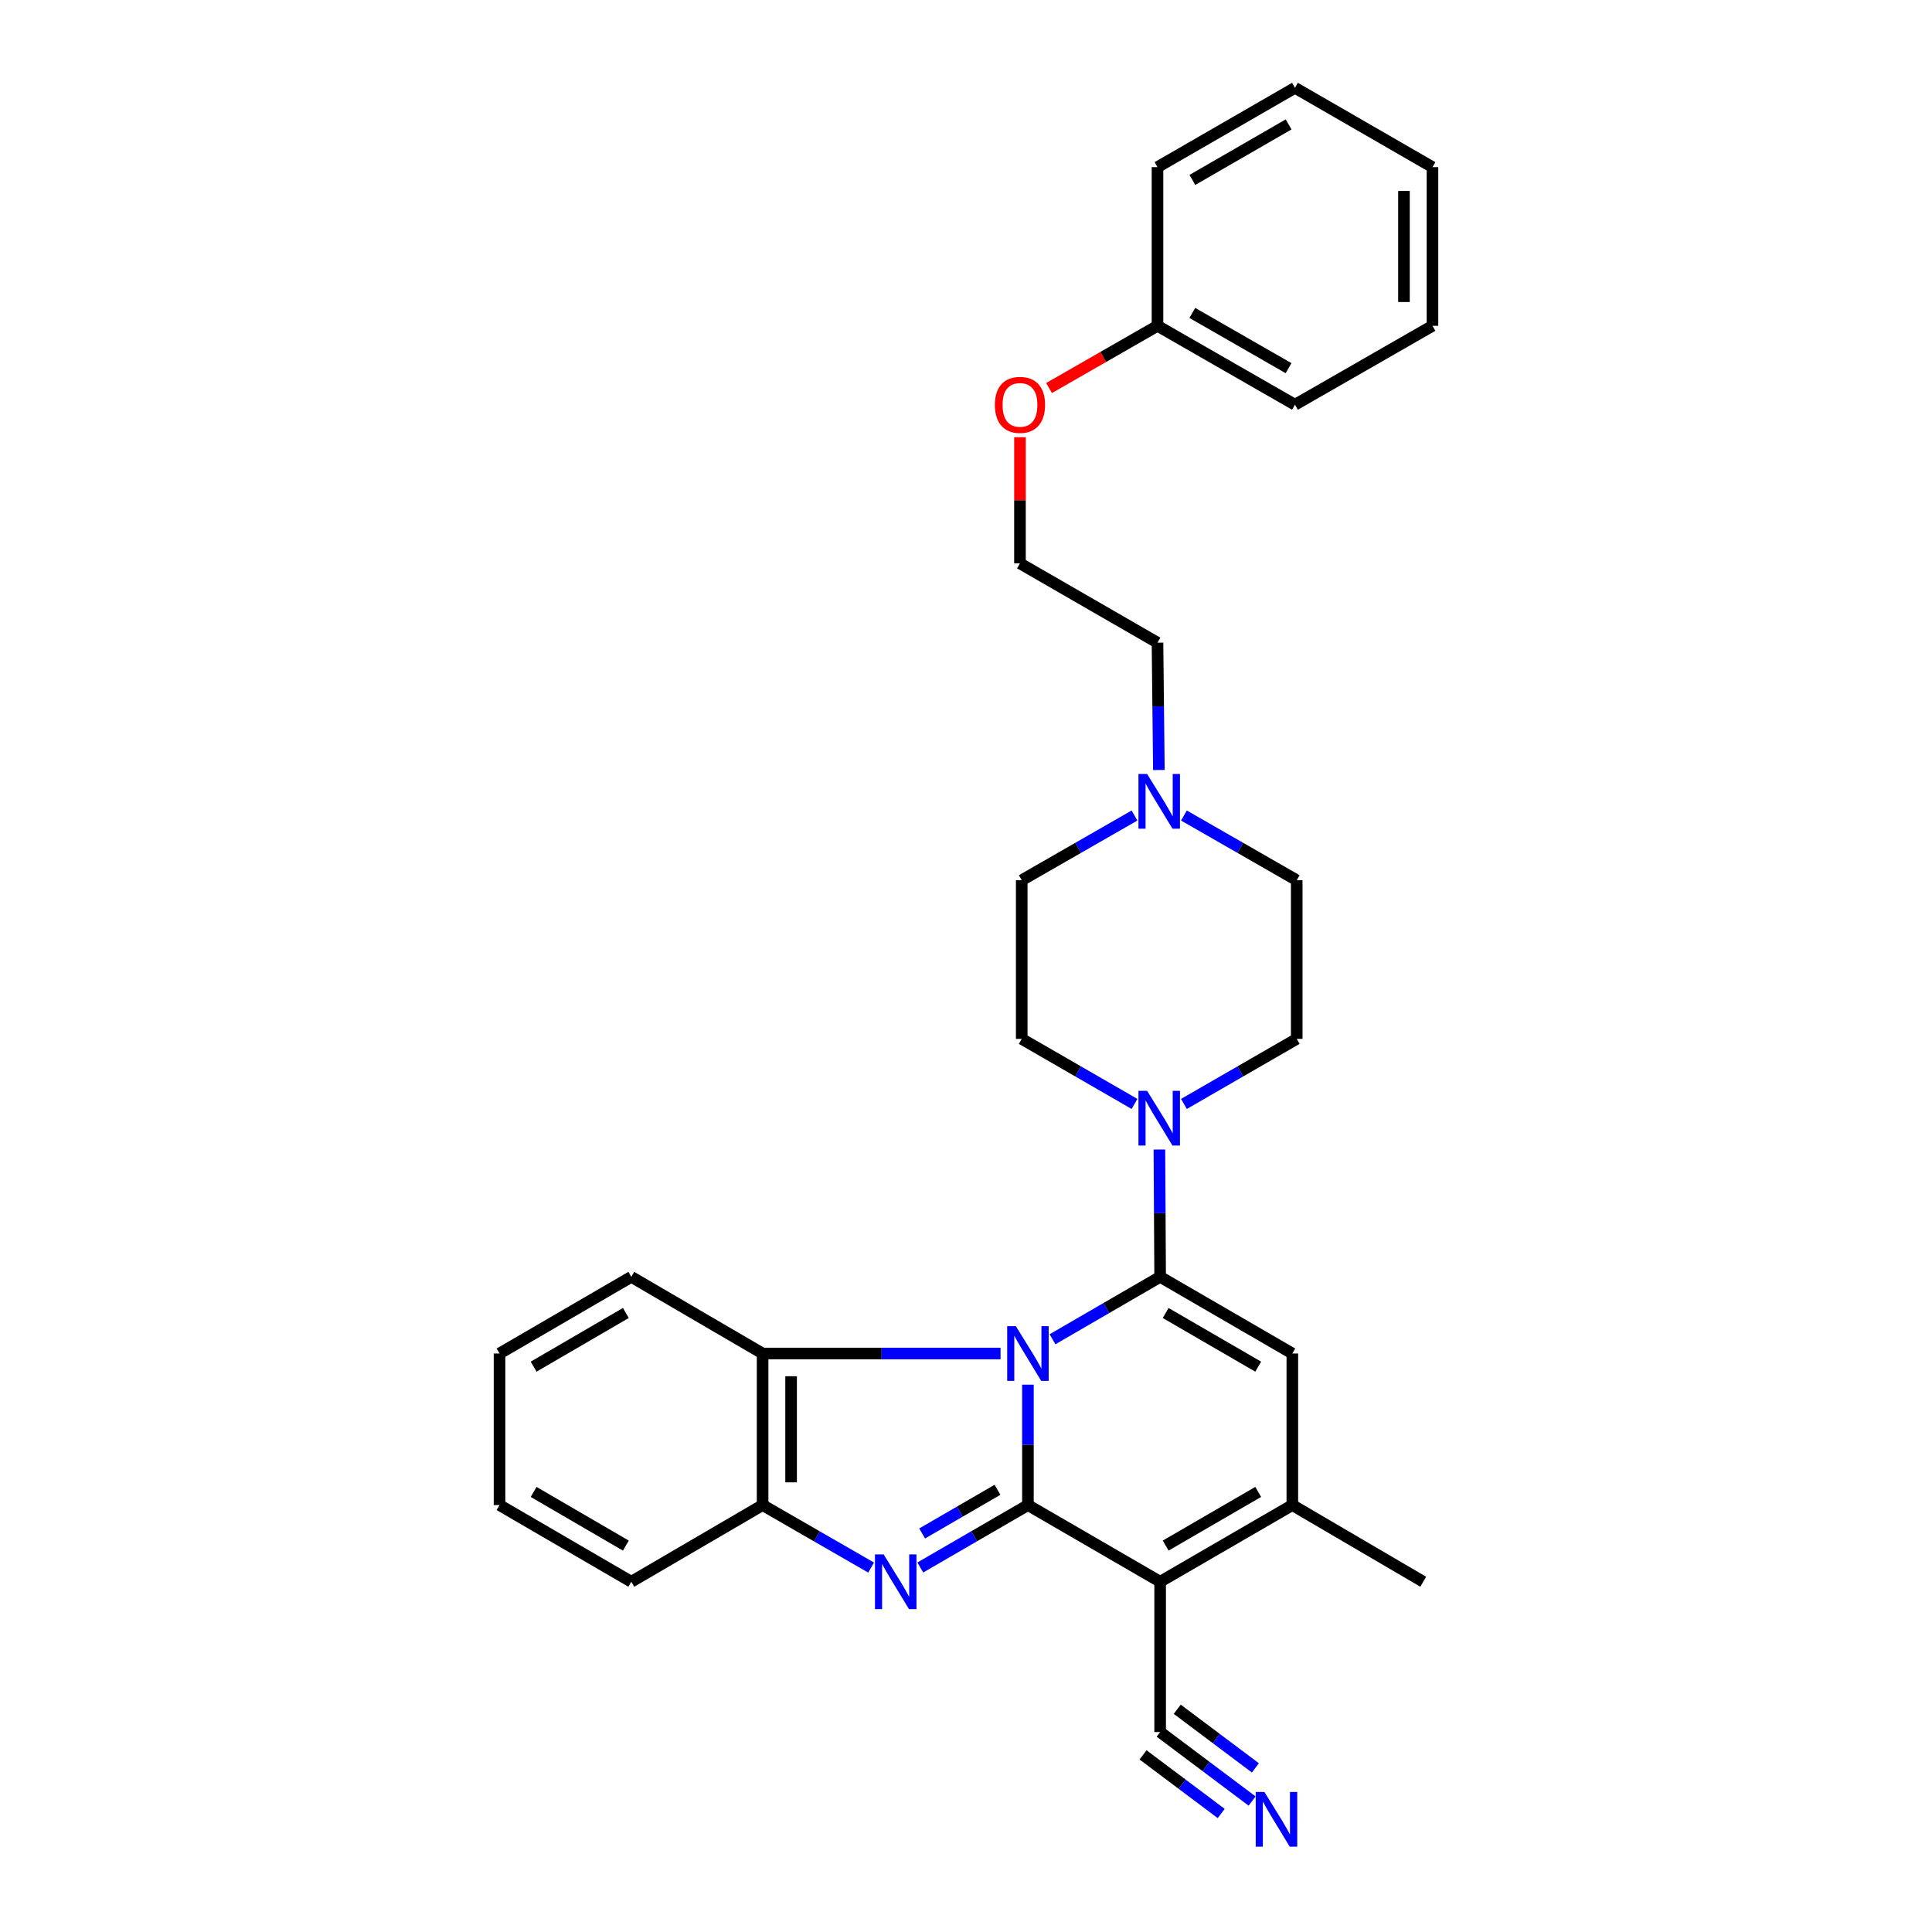<?xml version='1.0' encoding='iso-8859-1'?>
<svg version='1.1' baseProfile='full'
              xmlns='http://www.w3.org/2000/svg'
                      xmlns:rdkit='http://www.rdkit.org/xml'
                      xmlns:xlink='http://www.w3.org/1999/xlink'
                  xml:space='preserve'
width='1000px' height='1000px' viewBox='0 0 1000 1000'>
<!-- END OF HEADER -->
<rect style='opacity:1.0;fill:#FFFFFF;stroke:none' width='1000' height='1000' x='0' y='0'> </rect>
<path class='bond-0' d='M 532.058,716.696 L 532.058,747.861' style='fill:none;fill-rule:evenodd;stroke:#0000FF;stroke-width:6px;stroke-linecap:butt;stroke-linejoin:miter;stroke-opacity:1' />
<path class='bond-0' d='M 532.058,747.861 L 532.058,779.026' style='fill:none;fill-rule:evenodd;stroke:#000000;stroke-width:6px;stroke-linecap:butt;stroke-linejoin:miter;stroke-opacity:1' />
<path class='bond-1' d='M 544.775,693.2 L 572.63,677.047' style='fill:none;fill-rule:evenodd;stroke:#0000FF;stroke-width:6px;stroke-linecap:butt;stroke-linejoin:miter;stroke-opacity:1' />
<path class='bond-1' d='M 572.63,677.047 L 600.484,660.894' style='fill:none;fill-rule:evenodd;stroke:#000000;stroke-width:6px;stroke-linecap:butt;stroke-linejoin:miter;stroke-opacity:1' />
<path class='bond-7' d='M 517.884,700.575 L 456.302,700.575' style='fill:none;fill-rule:evenodd;stroke:#0000FF;stroke-width:6px;stroke-linecap:butt;stroke-linejoin:miter;stroke-opacity:1' />
<path class='bond-7' d='M 456.302,700.575 L 394.72,700.575' style='fill:none;fill-rule:evenodd;stroke:#000000;stroke-width:6px;stroke-linecap:butt;stroke-linejoin:miter;stroke-opacity:1' />
<path class='bond-2' d='M 532.058,779.026 L 600.484,818.707' style='fill:none;fill-rule:evenodd;stroke:#000000;stroke-width:6px;stroke-linecap:butt;stroke-linejoin:miter;stroke-opacity:1' />
<path class='bond-3' d='M 532.058,779.026 L 504.199,795.18' style='fill:none;fill-rule:evenodd;stroke:#000000;stroke-width:6px;stroke-linecap:butt;stroke-linejoin:miter;stroke-opacity:1' />
<path class='bond-3' d='M 504.199,795.18 L 476.34,811.333' style='fill:none;fill-rule:evenodd;stroke:#0000FF;stroke-width:6px;stroke-linecap:butt;stroke-linejoin:miter;stroke-opacity:1' />
<path class='bond-3' d='M 516.299,771.109 L 496.798,782.416' style='fill:none;fill-rule:evenodd;stroke:#000000;stroke-width:6px;stroke-linecap:butt;stroke-linejoin:miter;stroke-opacity:1' />
<path class='bond-3' d='M 496.798,782.416 L 477.297,793.723' style='fill:none;fill-rule:evenodd;stroke:#0000FF;stroke-width:6px;stroke-linecap:butt;stroke-linejoin:miter;stroke-opacity:1' />
<path class='bond-4' d='M 600.484,660.894 L 668.911,700.575' style='fill:none;fill-rule:evenodd;stroke:#000000;stroke-width:6px;stroke-linecap:butt;stroke-linejoin:miter;stroke-opacity:1' />
<path class='bond-4' d='M 603.347,679.61 L 651.246,707.386' style='fill:none;fill-rule:evenodd;stroke:#000000;stroke-width:6px;stroke-linecap:butt;stroke-linejoin:miter;stroke-opacity:1' />
<path class='bond-6' d='M 600.484,660.894 L 600.294,627.943' style='fill:none;fill-rule:evenodd;stroke:#000000;stroke-width:6px;stroke-linecap:butt;stroke-linejoin:miter;stroke-opacity:1' />
<path class='bond-6' d='M 600.294,627.943 L 600.103,594.992' style='fill:none;fill-rule:evenodd;stroke:#0000FF;stroke-width:6px;stroke-linecap:butt;stroke-linejoin:miter;stroke-opacity:1' />
<path class='bond-9' d='M 600.484,818.707 L 600.484,896.511' style='fill:none;fill-rule:evenodd;stroke:#000000;stroke-width:6px;stroke-linecap:butt;stroke-linejoin:miter;stroke-opacity:1' />
<path class='bond-31' d='M 600.484,818.707 L 668.911,779.026' style='fill:none;fill-rule:evenodd;stroke:#000000;stroke-width:6px;stroke-linecap:butt;stroke-linejoin:miter;stroke-opacity:1' />
<path class='bond-31' d='M 603.347,799.991 L 651.246,772.215' style='fill:none;fill-rule:evenodd;stroke:#000000;stroke-width:6px;stroke-linecap:butt;stroke-linejoin:miter;stroke-opacity:1' />
<path class='bond-30' d='M 450.895,811.377 L 422.808,795.202' style='fill:none;fill-rule:evenodd;stroke:#0000FF;stroke-width:6px;stroke-linecap:butt;stroke-linejoin:miter;stroke-opacity:1' />
<path class='bond-30' d='M 422.808,795.202 L 394.72,779.026' style='fill:none;fill-rule:evenodd;stroke:#000000;stroke-width:6px;stroke-linecap:butt;stroke-linejoin:miter;stroke-opacity:1' />
<path class='bond-5' d='M 668.911,700.575 L 668.911,779.026' style='fill:none;fill-rule:evenodd;stroke:#000000;stroke-width:6px;stroke-linecap:butt;stroke-linejoin:miter;stroke-opacity:1' />
<path class='bond-16' d='M 668.911,779.026 L 736.658,818.707' style='fill:none;fill-rule:evenodd;stroke:#000000;stroke-width:6px;stroke-linecap:butt;stroke-linejoin:miter;stroke-opacity:1' />
<path class='bond-12' d='M 587.215,571.397 L 558.03,554.559' style='fill:none;fill-rule:evenodd;stroke:#0000FF;stroke-width:6px;stroke-linecap:butt;stroke-linejoin:miter;stroke-opacity:1' />
<path class='bond-12' d='M 558.03,554.559 L 528.845,537.721' style='fill:none;fill-rule:evenodd;stroke:#000000;stroke-width:6px;stroke-linecap:butt;stroke-linejoin:miter;stroke-opacity:1' />
<path class='bond-13' d='M 612.803,571.398 L 641.992,554.56' style='fill:none;fill-rule:evenodd;stroke:#0000FF;stroke-width:6px;stroke-linecap:butt;stroke-linejoin:miter;stroke-opacity:1' />
<path class='bond-13' d='M 641.992,554.56 L 671.182,537.721' style='fill:none;fill-rule:evenodd;stroke:#000000;stroke-width:6px;stroke-linecap:butt;stroke-linejoin:miter;stroke-opacity:1' />
<path class='bond-8' d='M 394.72,700.575 L 394.72,779.026' style='fill:none;fill-rule:evenodd;stroke:#000000;stroke-width:6px;stroke-linecap:butt;stroke-linejoin:miter;stroke-opacity:1' />
<path class='bond-8' d='M 409.475,712.343 L 409.475,767.259' style='fill:none;fill-rule:evenodd;stroke:#000000;stroke-width:6px;stroke-linecap:butt;stroke-linejoin:miter;stroke-opacity:1' />
<path class='bond-20' d='M 394.72,700.575 L 326.761,660.894' style='fill:none;fill-rule:evenodd;stroke:#000000;stroke-width:6px;stroke-linecap:butt;stroke-linejoin:miter;stroke-opacity:1' />
<path class='bond-22' d='M 394.72,779.026 L 326.761,818.707' style='fill:none;fill-rule:evenodd;stroke:#000000;stroke-width:6px;stroke-linecap:butt;stroke-linejoin:miter;stroke-opacity:1' />
<path class='bond-10' d='M 600.484,896.511 L 624.284,914.36' style='fill:none;fill-rule:evenodd;stroke:#000000;stroke-width:6px;stroke-linecap:butt;stroke-linejoin:miter;stroke-opacity:1' />
<path class='bond-10' d='M 624.284,914.36 L 648.084,932.209' style='fill:none;fill-rule:evenodd;stroke:#0000FF;stroke-width:6px;stroke-linecap:butt;stroke-linejoin:miter;stroke-opacity:1' />
<path class='bond-10' d='M 591.632,908.315 L 611.862,923.486' style='fill:none;fill-rule:evenodd;stroke:#000000;stroke-width:6px;stroke-linecap:butt;stroke-linejoin:miter;stroke-opacity:1' />
<path class='bond-10' d='M 611.862,923.486 L 632.092,938.658' style='fill:none;fill-rule:evenodd;stroke:#0000FF;stroke-width:6px;stroke-linecap:butt;stroke-linejoin:miter;stroke-opacity:1' />
<path class='bond-10' d='M 609.337,884.707 L 629.567,899.879' style='fill:none;fill-rule:evenodd;stroke:#000000;stroke-width:6px;stroke-linecap:butt;stroke-linejoin:miter;stroke-opacity:1' />
<path class='bond-10' d='M 629.567,899.879 L 649.797,915.051' style='fill:none;fill-rule:evenodd;stroke:#0000FF;stroke-width:6px;stroke-linecap:butt;stroke-linejoin:miter;stroke-opacity:1' />
<path class='bond-11' d='M 612.8,422.108 L 641.991,438.857' style='fill:none;fill-rule:evenodd;stroke:#0000FF;stroke-width:6px;stroke-linecap:butt;stroke-linejoin:miter;stroke-opacity:1' />
<path class='bond-11' d='M 641.991,438.857 L 671.182,455.606' style='fill:none;fill-rule:evenodd;stroke:#000000;stroke-width:6px;stroke-linecap:butt;stroke-linejoin:miter;stroke-opacity:1' />
<path class='bond-17' d='M 599.833,398.556 L 599.474,365.605' style='fill:none;fill-rule:evenodd;stroke:#0000FF;stroke-width:6px;stroke-linecap:butt;stroke-linejoin:miter;stroke-opacity:1' />
<path class='bond-17' d='M 599.474,365.605 L 599.116,332.654' style='fill:none;fill-rule:evenodd;stroke:#000000;stroke-width:6px;stroke-linecap:butt;stroke-linejoin:miter;stroke-opacity:1' />
<path class='bond-33' d='M 587.218,422.109 L 558.031,438.857' style='fill:none;fill-rule:evenodd;stroke:#0000FF;stroke-width:6px;stroke-linecap:butt;stroke-linejoin:miter;stroke-opacity:1' />
<path class='bond-33' d='M 558.031,438.857 L 528.845,455.606' style='fill:none;fill-rule:evenodd;stroke:#000000;stroke-width:6px;stroke-linecap:butt;stroke-linejoin:miter;stroke-opacity:1' />
<path class='bond-14' d='M 528.845,537.721 L 528.845,455.606' style='fill:none;fill-rule:evenodd;stroke:#000000;stroke-width:6px;stroke-linecap:butt;stroke-linejoin:miter;stroke-opacity:1' />
<path class='bond-15' d='M 671.182,537.721 L 671.182,455.606' style='fill:none;fill-rule:evenodd;stroke:#000000;stroke-width:6px;stroke-linecap:butt;stroke-linejoin:miter;stroke-opacity:1' />
<path class='bond-21' d='M 599.116,332.654 L 527.935,291.596' style='fill:none;fill-rule:evenodd;stroke:#000000;stroke-width:6px;stroke-linecap:butt;stroke-linejoin:miter;stroke-opacity:1' />
<path class='bond-18' d='M 527.935,226.293 L 527.935,258.945' style='fill:none;fill-rule:evenodd;stroke:#FF0000;stroke-width:6px;stroke-linecap:butt;stroke-linejoin:miter;stroke-opacity:1' />
<path class='bond-18' d='M 527.935,258.945 L 527.935,291.596' style='fill:none;fill-rule:evenodd;stroke:#000000;stroke-width:6px;stroke-linecap:butt;stroke-linejoin:miter;stroke-opacity:1' />
<path class='bond-19' d='M 542.986,200.845 L 571.051,184.745' style='fill:none;fill-rule:evenodd;stroke:#FF0000;stroke-width:6px;stroke-linecap:butt;stroke-linejoin:miter;stroke-opacity:1' />
<path class='bond-19' d='M 571.051,184.745 L 599.116,168.644' style='fill:none;fill-rule:evenodd;stroke:#000000;stroke-width:6px;stroke-linecap:butt;stroke-linejoin:miter;stroke-opacity:1' />
<path class='bond-23' d='M 599.116,168.644 L 670.28,209.481' style='fill:none;fill-rule:evenodd;stroke:#000000;stroke-width:6px;stroke-linecap:butt;stroke-linejoin:miter;stroke-opacity:1' />
<path class='bond-23' d='M 617.134,161.973 L 666.949,190.558' style='fill:none;fill-rule:evenodd;stroke:#000000;stroke-width:6px;stroke-linecap:butt;stroke-linejoin:miter;stroke-opacity:1' />
<path class='bond-24' d='M 599.116,168.644 L 599.116,86.512' style='fill:none;fill-rule:evenodd;stroke:#000000;stroke-width:6px;stroke-linecap:butt;stroke-linejoin:miter;stroke-opacity:1' />
<path class='bond-25' d='M 326.761,660.894 L 258.555,700.575' style='fill:none;fill-rule:evenodd;stroke:#000000;stroke-width:6px;stroke-linecap:butt;stroke-linejoin:miter;stroke-opacity:1' />
<path class='bond-25' d='M 323.949,679.599 L 276.206,707.376' style='fill:none;fill-rule:evenodd;stroke:#000000;stroke-width:6px;stroke-linecap:butt;stroke-linejoin:miter;stroke-opacity:1' />
<path class='bond-32' d='M 326.761,818.707 L 258.555,779.026' style='fill:none;fill-rule:evenodd;stroke:#000000;stroke-width:6px;stroke-linecap:butt;stroke-linejoin:miter;stroke-opacity:1' />
<path class='bond-32' d='M 323.949,800.002 L 276.206,772.225' style='fill:none;fill-rule:evenodd;stroke:#000000;stroke-width:6px;stroke-linecap:butt;stroke-linejoin:miter;stroke-opacity:1' />
<path class='bond-28' d='M 670.28,209.481 L 741.445,168.644' style='fill:none;fill-rule:evenodd;stroke:#000000;stroke-width:6px;stroke-linecap:butt;stroke-linejoin:miter;stroke-opacity:1' />
<path class='bond-27' d='M 599.116,86.512 L 670.28,45.455' style='fill:none;fill-rule:evenodd;stroke:#000000;stroke-width:6px;stroke-linecap:butt;stroke-linejoin:miter;stroke-opacity:1' />
<path class='bond-27' d='M 617.163,93.133 L 666.979,64.393' style='fill:none;fill-rule:evenodd;stroke:#000000;stroke-width:6px;stroke-linecap:butt;stroke-linejoin:miter;stroke-opacity:1' />
<path class='bond-26' d='M 258.555,700.575 L 258.555,779.026' style='fill:none;fill-rule:evenodd;stroke:#000000;stroke-width:6px;stroke-linecap:butt;stroke-linejoin:miter;stroke-opacity:1' />
<path class='bond-29' d='M 670.28,45.455 L 741.445,86.512' style='fill:none;fill-rule:evenodd;stroke:#000000;stroke-width:6px;stroke-linecap:butt;stroke-linejoin:miter;stroke-opacity:1' />
<path class='bond-34' d='M 741.445,168.644 L 741.445,86.512' style='fill:none;fill-rule:evenodd;stroke:#000000;stroke-width:6px;stroke-linecap:butt;stroke-linejoin:miter;stroke-opacity:1' />
<path class='bond-34' d='M 726.69,156.324 L 726.69,98.832' style='fill:none;fill-rule:evenodd;stroke:#000000;stroke-width:6px;stroke-linecap:butt;stroke-linejoin:miter;stroke-opacity:1' />
<path  class='atom-0' d='M 525.798 686.415
L 535.078 701.415
Q 535.998 702.895, 537.478 705.575
Q 538.958 708.255, 539.038 708.415
L 539.038 686.415
L 542.798 686.415
L 542.798 714.735
L 538.918 714.735
L 528.958 698.335
Q 527.798 696.415, 526.558 694.215
Q 525.358 692.015, 524.998 691.335
L 524.998 714.735
L 521.318 714.735
L 521.318 686.415
L 525.798 686.415
' fill='#0000FF'/>
<path  class='atom-4' d='M 457.363 804.547
L 466.643 819.547
Q 467.563 821.027, 469.043 823.707
Q 470.523 826.387, 470.603 826.547
L 470.603 804.547
L 474.363 804.547
L 474.363 832.867
L 470.483 832.867
L 460.523 816.467
Q 459.363 814.547, 458.123 812.347
Q 456.923 810.147, 456.563 809.467
L 456.563 832.867
L 452.883 832.867
L 452.883 804.547
L 457.363 804.547
' fill='#0000FF'/>
<path  class='atom-7' d='M 593.749 564.619
L 603.029 579.619
Q 603.949 581.099, 605.429 583.779
Q 606.909 586.459, 606.989 586.619
L 606.989 564.619
L 610.749 564.619
L 610.749 592.939
L 606.869 592.939
L 596.909 576.539
Q 595.749 574.619, 594.509 572.419
Q 593.309 570.219, 592.949 569.539
L 592.949 592.939
L 589.269 592.939
L 589.269 564.619
L 593.749 564.619
' fill='#0000FF'/>
<path  class='atom-11' d='M 654.446 927.515
L 663.726 942.515
Q 664.646 943.995, 666.126 946.675
Q 667.606 949.355, 667.686 949.515
L 667.686 927.515
L 671.446 927.515
L 671.446 955.835
L 667.566 955.835
L 657.606 939.435
Q 656.446 937.515, 655.206 935.315
Q 654.006 933.115, 653.646 932.435
L 653.646 955.835
L 649.966 955.835
L 649.966 927.515
L 654.446 927.515
' fill='#0000FF'/>
<path  class='atom-12' d='M 593.749 400.609
L 603.029 415.609
Q 603.949 417.089, 605.429 419.769
Q 606.909 422.449, 606.989 422.609
L 606.989 400.609
L 610.749 400.609
L 610.749 428.929
L 606.869 428.929
L 596.909 412.529
Q 595.749 410.609, 594.509 408.409
Q 593.309 406.209, 592.949 405.529
L 592.949 428.929
L 589.269 428.929
L 589.269 400.609
L 593.749 400.609
' fill='#0000FF'/>
<path  class='atom-19' d='M 514.935 209.561
Q 514.935 202.761, 518.295 198.961
Q 521.655 195.161, 527.935 195.161
Q 534.215 195.161, 537.575 198.961
Q 540.935 202.761, 540.935 209.561
Q 540.935 216.441, 537.535 220.361
Q 534.135 224.241, 527.935 224.241
Q 521.695 224.241, 518.295 220.361
Q 514.935 216.481, 514.935 209.561
M 527.935 221.041
Q 532.255 221.041, 534.575 218.161
Q 536.935 215.241, 536.935 209.561
Q 536.935 204.001, 534.575 201.201
Q 532.255 198.361, 527.935 198.361
Q 523.615 198.361, 521.255 201.161
Q 518.935 203.961, 518.935 209.561
Q 518.935 215.281, 521.255 218.161
Q 523.615 221.041, 527.935 221.041
' fill='#FF0000'/>
</svg>
